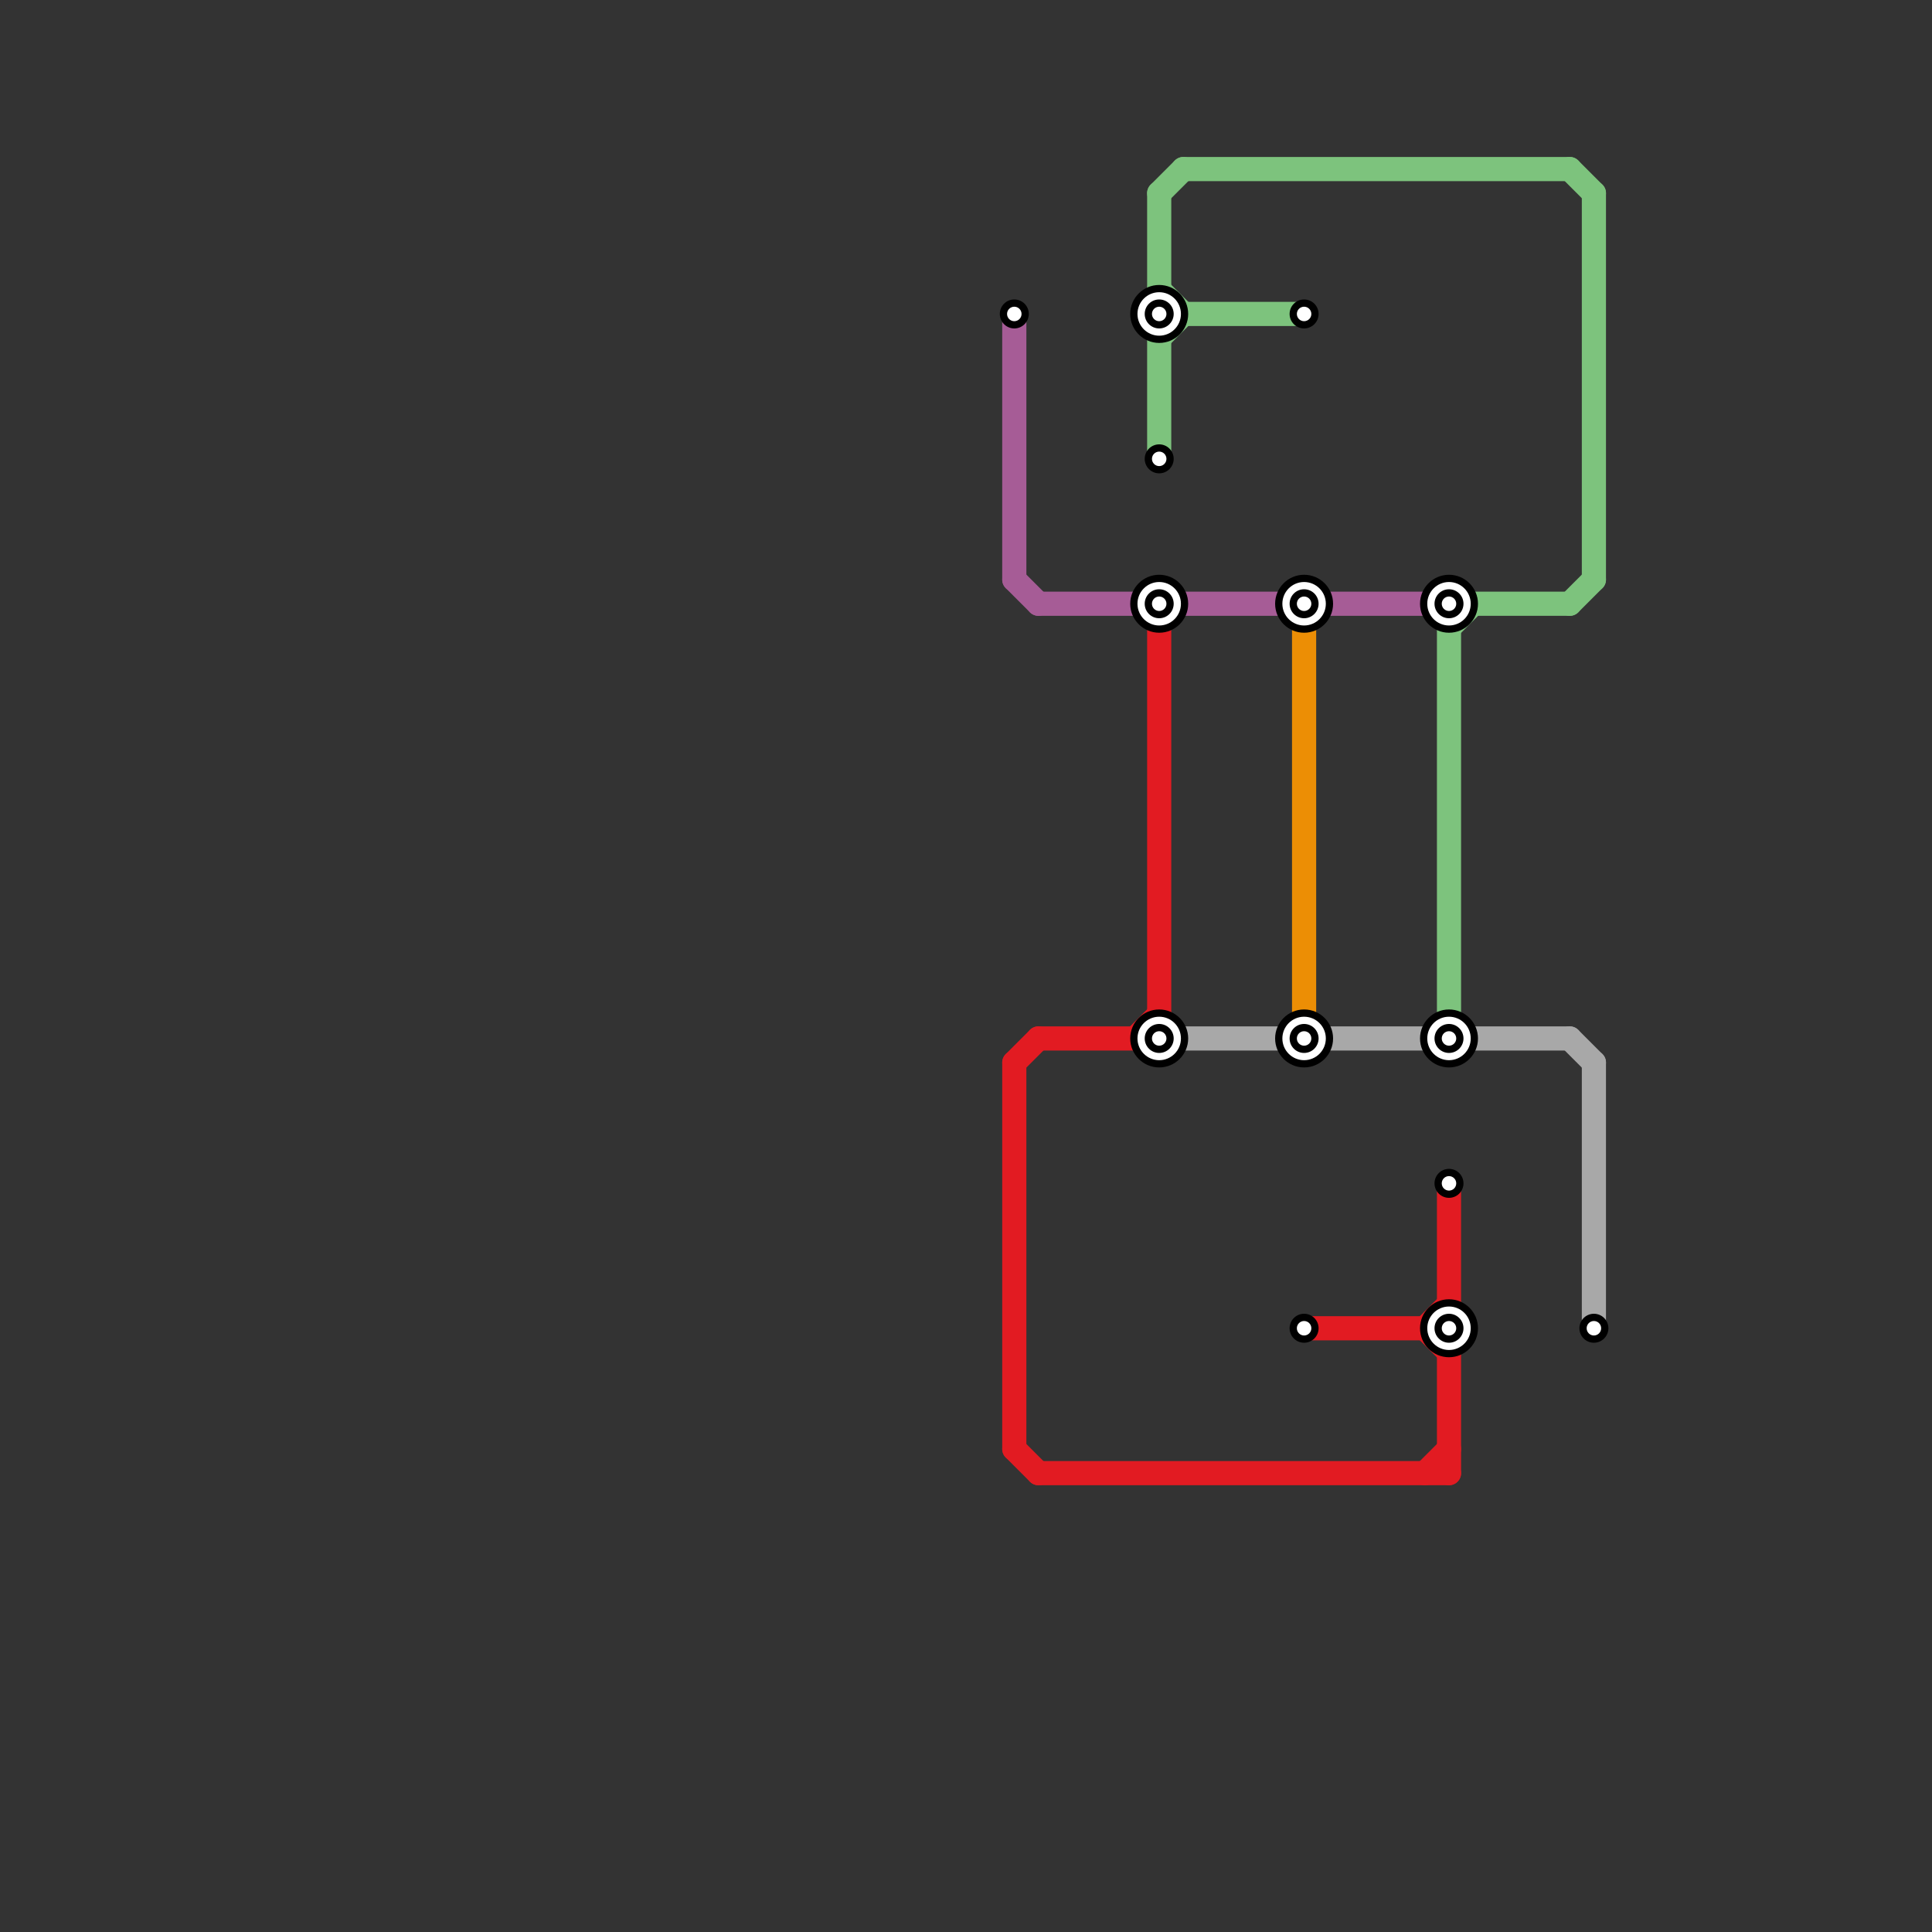 
<svg version="1.1" xmlns="http://www.w3.org/2000/svg" viewBox="0 0 80 80">
<rect x="0" y="0" width="80" height="80" fill="#333333" stroke="none"/>
<style>text { font: 1px Helvetica; font-weight: 600; white-space: pre; dominant-baseline: central; } line { stroke-width: 1; fill: none; stroke-linecap: round; stroke-linejoin: round; } .c0 { stroke: #a65c96 } .c1 { stroke: #e21b22 } .c2 { stroke: #7dc37d } .c3 { stroke: #a8a8a8 } .c4 { stroke: #ec8e05 }</style><defs><g id="wm-xf"><circle r="1.2" fill="#000"/><circle r="0.9" fill="#fff"/><circle r="0.6" fill="#000"/><circle r="0.3" fill="#fff"/></g><g id="wm"><circle r="0.6" fill="#000"/><circle r="0.3" fill="#fff"/></g></defs><line class="c0" x1="43" y1="25" x2="59" y2="25"/><line class="c0" x1="42" y1="24" x2="43" y2="25"/><line class="c0" x1="42" y1="13" x2="42" y2="24"/><line class="c1" x1="42" y1="44" x2="43" y2="43"/><line class="c1" x1="43" y1="43" x2="48" y2="43"/><line class="c1" x1="54" y1="55" x2="60" y2="55"/><line class="c1" x1="43" y1="61" x2="60" y2="61"/><line class="c1" x1="59" y1="55" x2="60" y2="54"/><line class="c1" x1="42" y1="44" x2="42" y2="60"/><line class="c1" x1="59" y1="61" x2="60" y2="60"/><line class="c1" x1="42" y1="60" x2="43" y2="61"/><line class="c1" x1="60" y1="49" x2="60" y2="61"/><line class="c1" x1="59" y1="55" x2="60" y2="56"/><line class="c1" x1="48" y1="26" x2="48" y2="43"/><line class="c1" x1="47" y1="43" x2="48" y2="42"/><line class="c2" x1="60" y1="25" x2="60" y2="42"/><line class="c2" x1="48" y1="13" x2="54" y2="13"/><line class="c2" x1="49" y1="7" x2="65" y2="7"/><line class="c2" x1="48" y1="8" x2="48" y2="19"/><line class="c2" x1="48" y1="14" x2="49" y2="13"/><line class="c2" x1="65" y1="7" x2="66" y2="8"/><line class="c2" x1="60" y1="25" x2="65" y2="25"/><line class="c2" x1="65" y1="25" x2="66" y2="24"/><line class="c2" x1="48" y1="8" x2="49" y2="7"/><line class="c2" x1="48" y1="12" x2="49" y2="13"/><line class="c2" x1="60" y1="26" x2="61" y2="25"/><line class="c2" x1="66" y1="8" x2="66" y2="24"/><line class="c3" x1="66" y1="44" x2="66" y2="55"/><line class="c3" x1="49" y1="43" x2="65" y2="43"/><line class="c3" x1="65" y1="43" x2="66" y2="44"/><line class="c4" x1="54" y1="26" x2="54" y2="42"/>

<use x="42" y="13" href="#wm"/><use x="48" y="13" href="#wm-xf"/><use x="48" y="19" href="#wm"/><use x="48" y="25" href="#wm-xf"/><use x="48" y="43" href="#wm-xf"/><use x="54" y="13" href="#wm"/><use x="54" y="25" href="#wm-xf"/><use x="54" y="43" href="#wm-xf"/><use x="54" y="55" href="#wm"/><use x="60" y="25" href="#wm-xf"/><use x="60" y="43" href="#wm-xf"/><use x="60" y="49" href="#wm"/><use x="60" y="55" href="#wm-xf"/><use x="66" y="55" href="#wm"/>
</svg>

